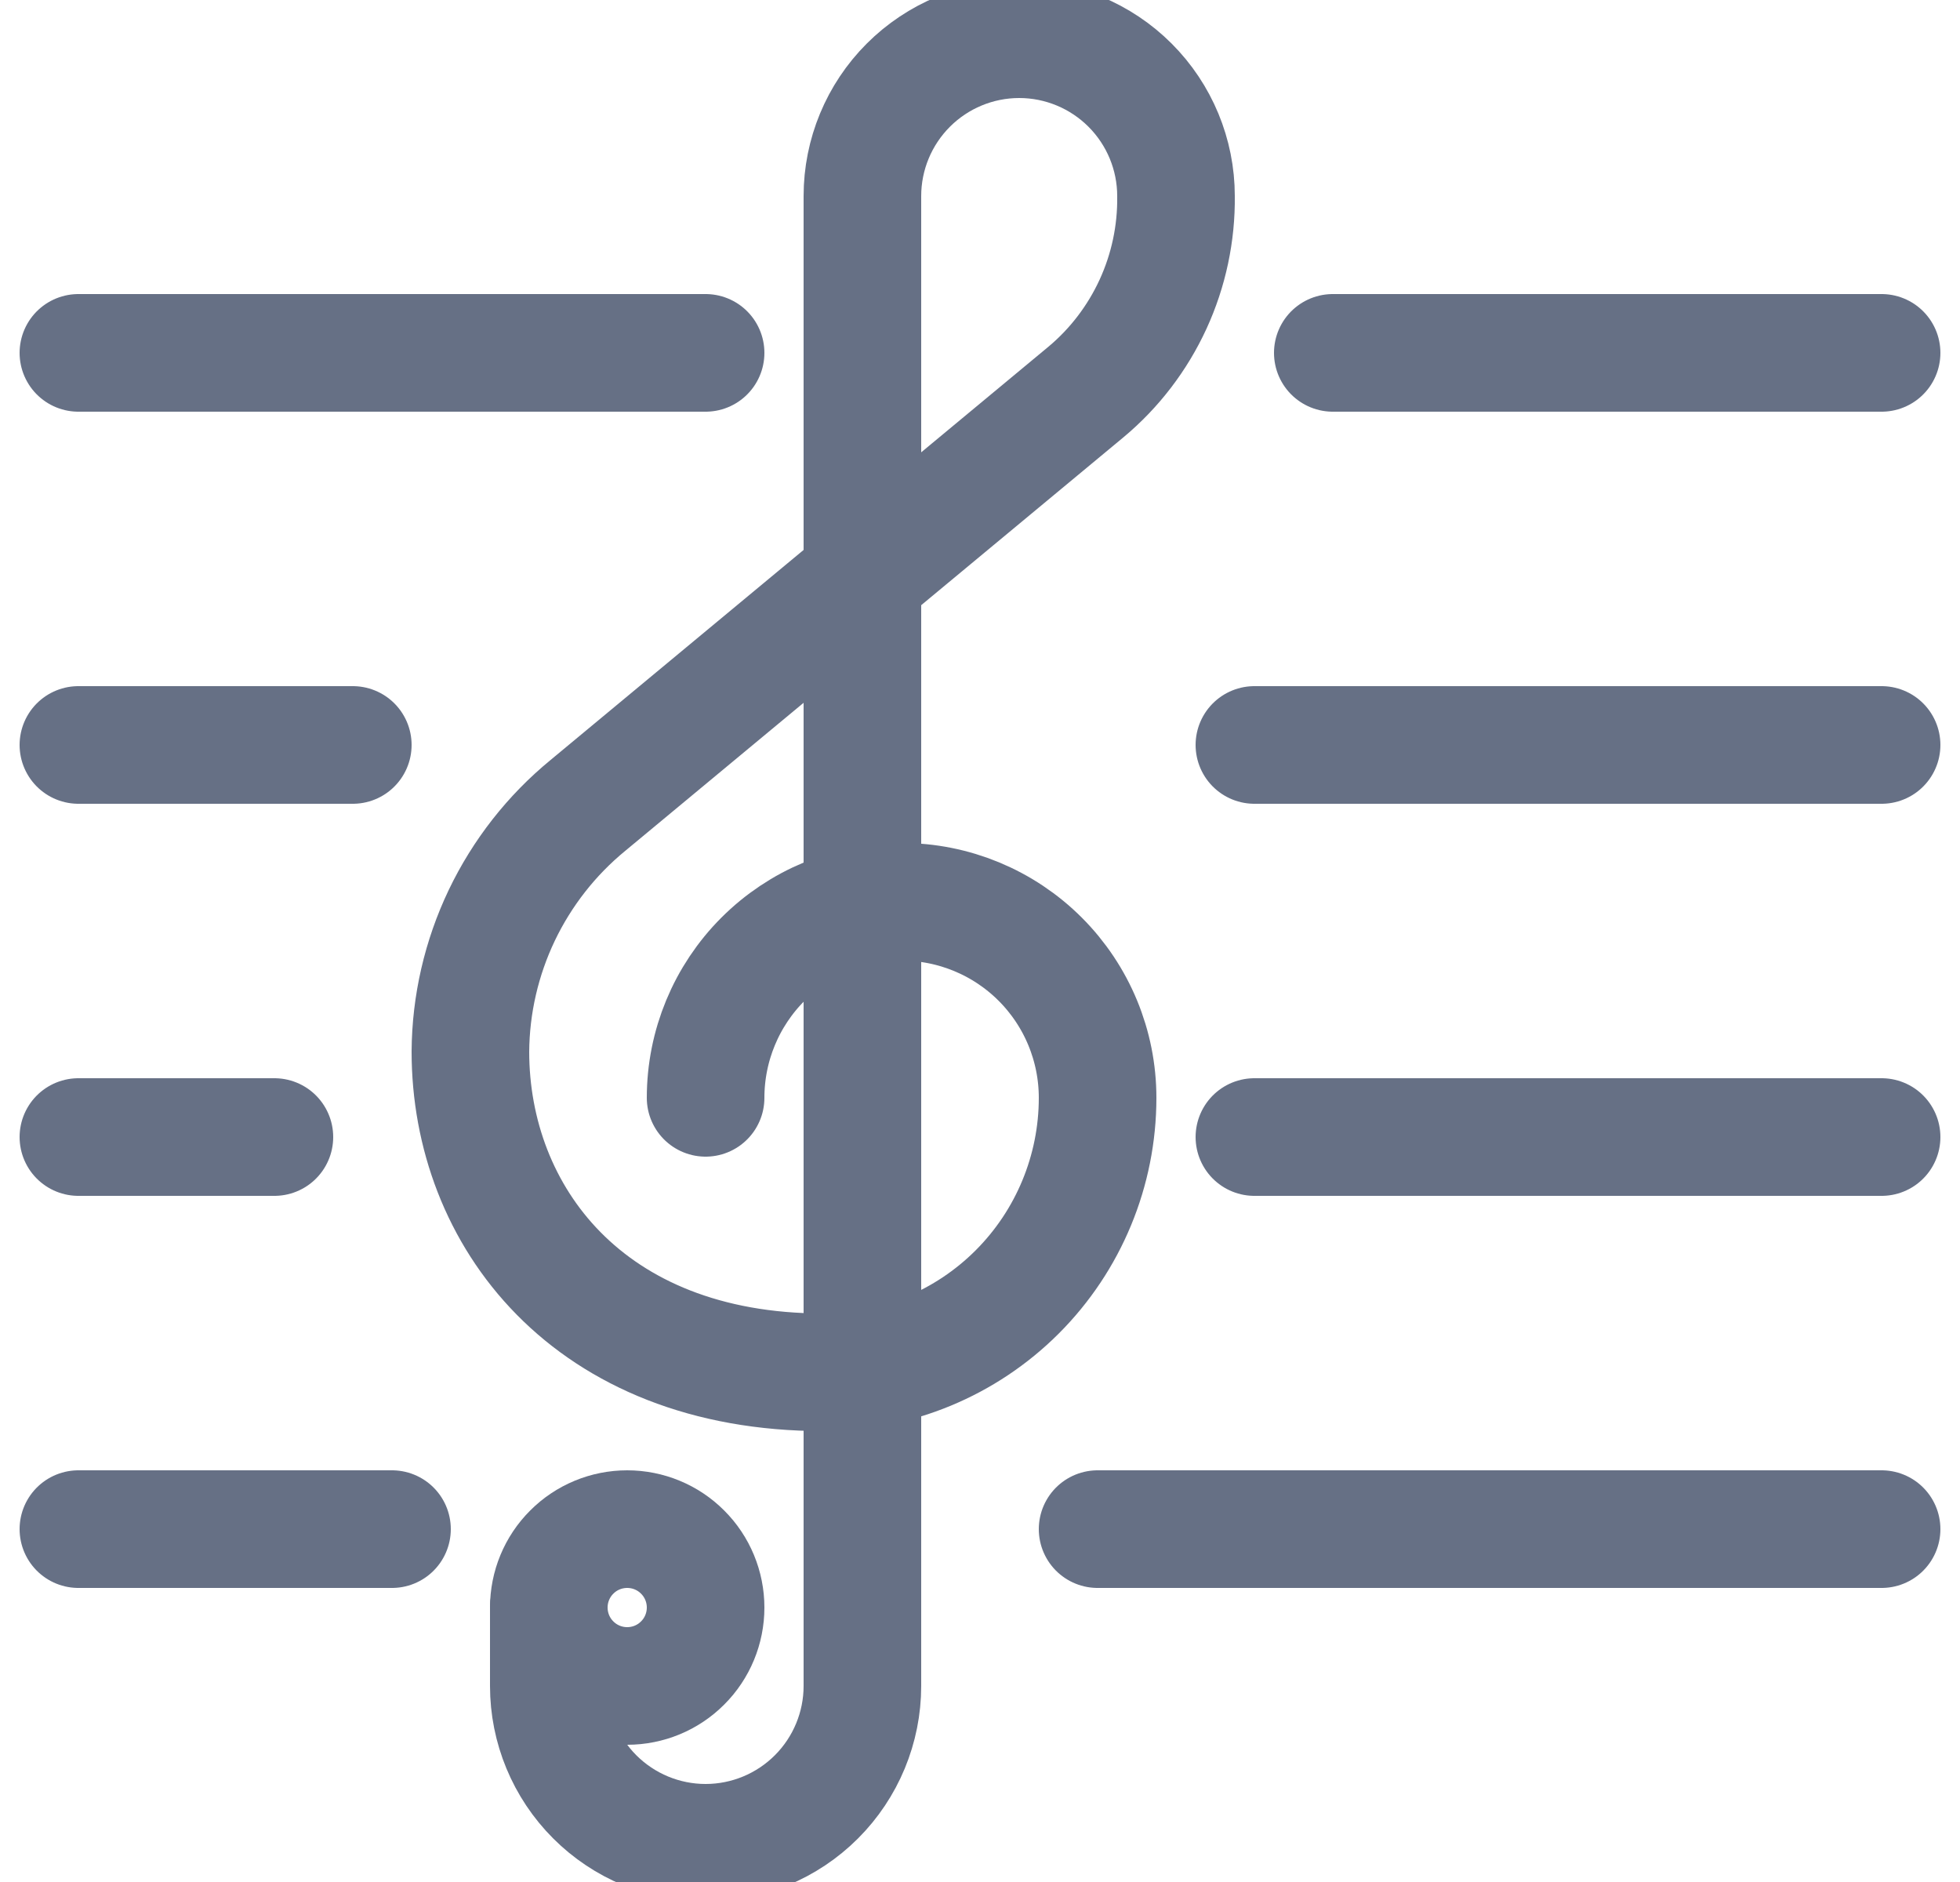 <svg width="25" height="24" viewBox="0 0 25 24" fill="none" xmlns="http://www.w3.org/2000/svg">
<g id="Group">
<g id="Group_2">
<path id="Vector" d="M7 20.5V21.5C7 22.03 7.211 22.539 7.586 22.914C7.961 23.289 8.47 23.5 9 23.5C9.53 23.5 10.039 23.289 10.414 22.914C10.789 22.539 11 22.03 11 21.5V2.5C11 1.97 11.211 1.461 11.586 1.086C11.961 0.711 12.47 0.5 13 0.5C13.53 0.5 14.039 0.711 14.414 1.086C14.789 1.461 15 1.97 15 2.5C15.006 2.976 14.906 3.447 14.707 3.88C14.508 4.312 14.216 4.695 13.85 5L7.5 10.27C7.035 10.651 6.66 11.13 6.4 11.673C6.141 12.216 6.004 12.809 6 13.41C6 15.5 7.5 17.5 10.5 17.5C11.428 17.5 12.319 17.131 12.975 16.475C13.631 15.819 14 14.928 14 14C14 13.337 13.737 12.701 13.268 12.232C12.799 11.763 12.163 11.5 11.5 11.5C10.837 11.5 10.201 11.763 9.732 12.232C9.263 12.701 9 13.337 9 14" stroke="#667085" stroke-width="1.5" stroke-linecap="round" stroke-linejoin="round"/>
<path id="Vector_2" d="M7 20.5C7 20.765 7.105 21.02 7.293 21.207C7.48 21.395 7.735 21.5 8 21.5C8.265 21.5 8.52 21.395 8.707 21.207C8.895 21.02 9 20.765 9 20.5C9 20.235 8.895 19.98 8.707 19.793C8.52 19.605 8.265 19.5 8 19.5C7.735 19.5 7.48 19.605 7.293 19.793C7.105 19.98 7 20.235 7 20.5Z" stroke="#667085" stroke-width="1.5" stroke-linecap="round" stroke-linejoin="round"/>
</g>
<path id="Vector_3" d="M1 4.5H9" stroke="#667085" stroke-width="1.5" stroke-linecap="round" stroke-linejoin="round"/>
<path id="Vector_4" d="M17 4.5H24" stroke="#667085" stroke-width="1.5" stroke-linecap="round" stroke-linejoin="round"/>
<path id="Vector_5" d="M1 9.5H4.5" stroke="#667085" stroke-width="1.5" stroke-linecap="round" stroke-linejoin="round"/>
<path id="Vector_6" d="M16 9.5H24" stroke="#667085" stroke-width="1.5" stroke-linecap="round" stroke-linejoin="round"/>
<path id="Vector_7" d="M1 14.5H3.5" stroke="#667085" stroke-width="1.5" stroke-linecap="round" stroke-linejoin="round"/>
<path id="Vector_8" d="M16 14.5H24" stroke="#667085" stroke-width="1.5" stroke-linecap="round" stroke-linejoin="round"/>
<path id="Vector_9" d="M1 19.5H5" stroke="#667085" stroke-width="1.5" stroke-linecap="round" stroke-linejoin="round"/>
<path id="Vector_10" d="M14 19.5H24" stroke="#667085" stroke-width="1.5" stroke-linecap="round" stroke-linejoin="round"/>
</g>
</svg>
